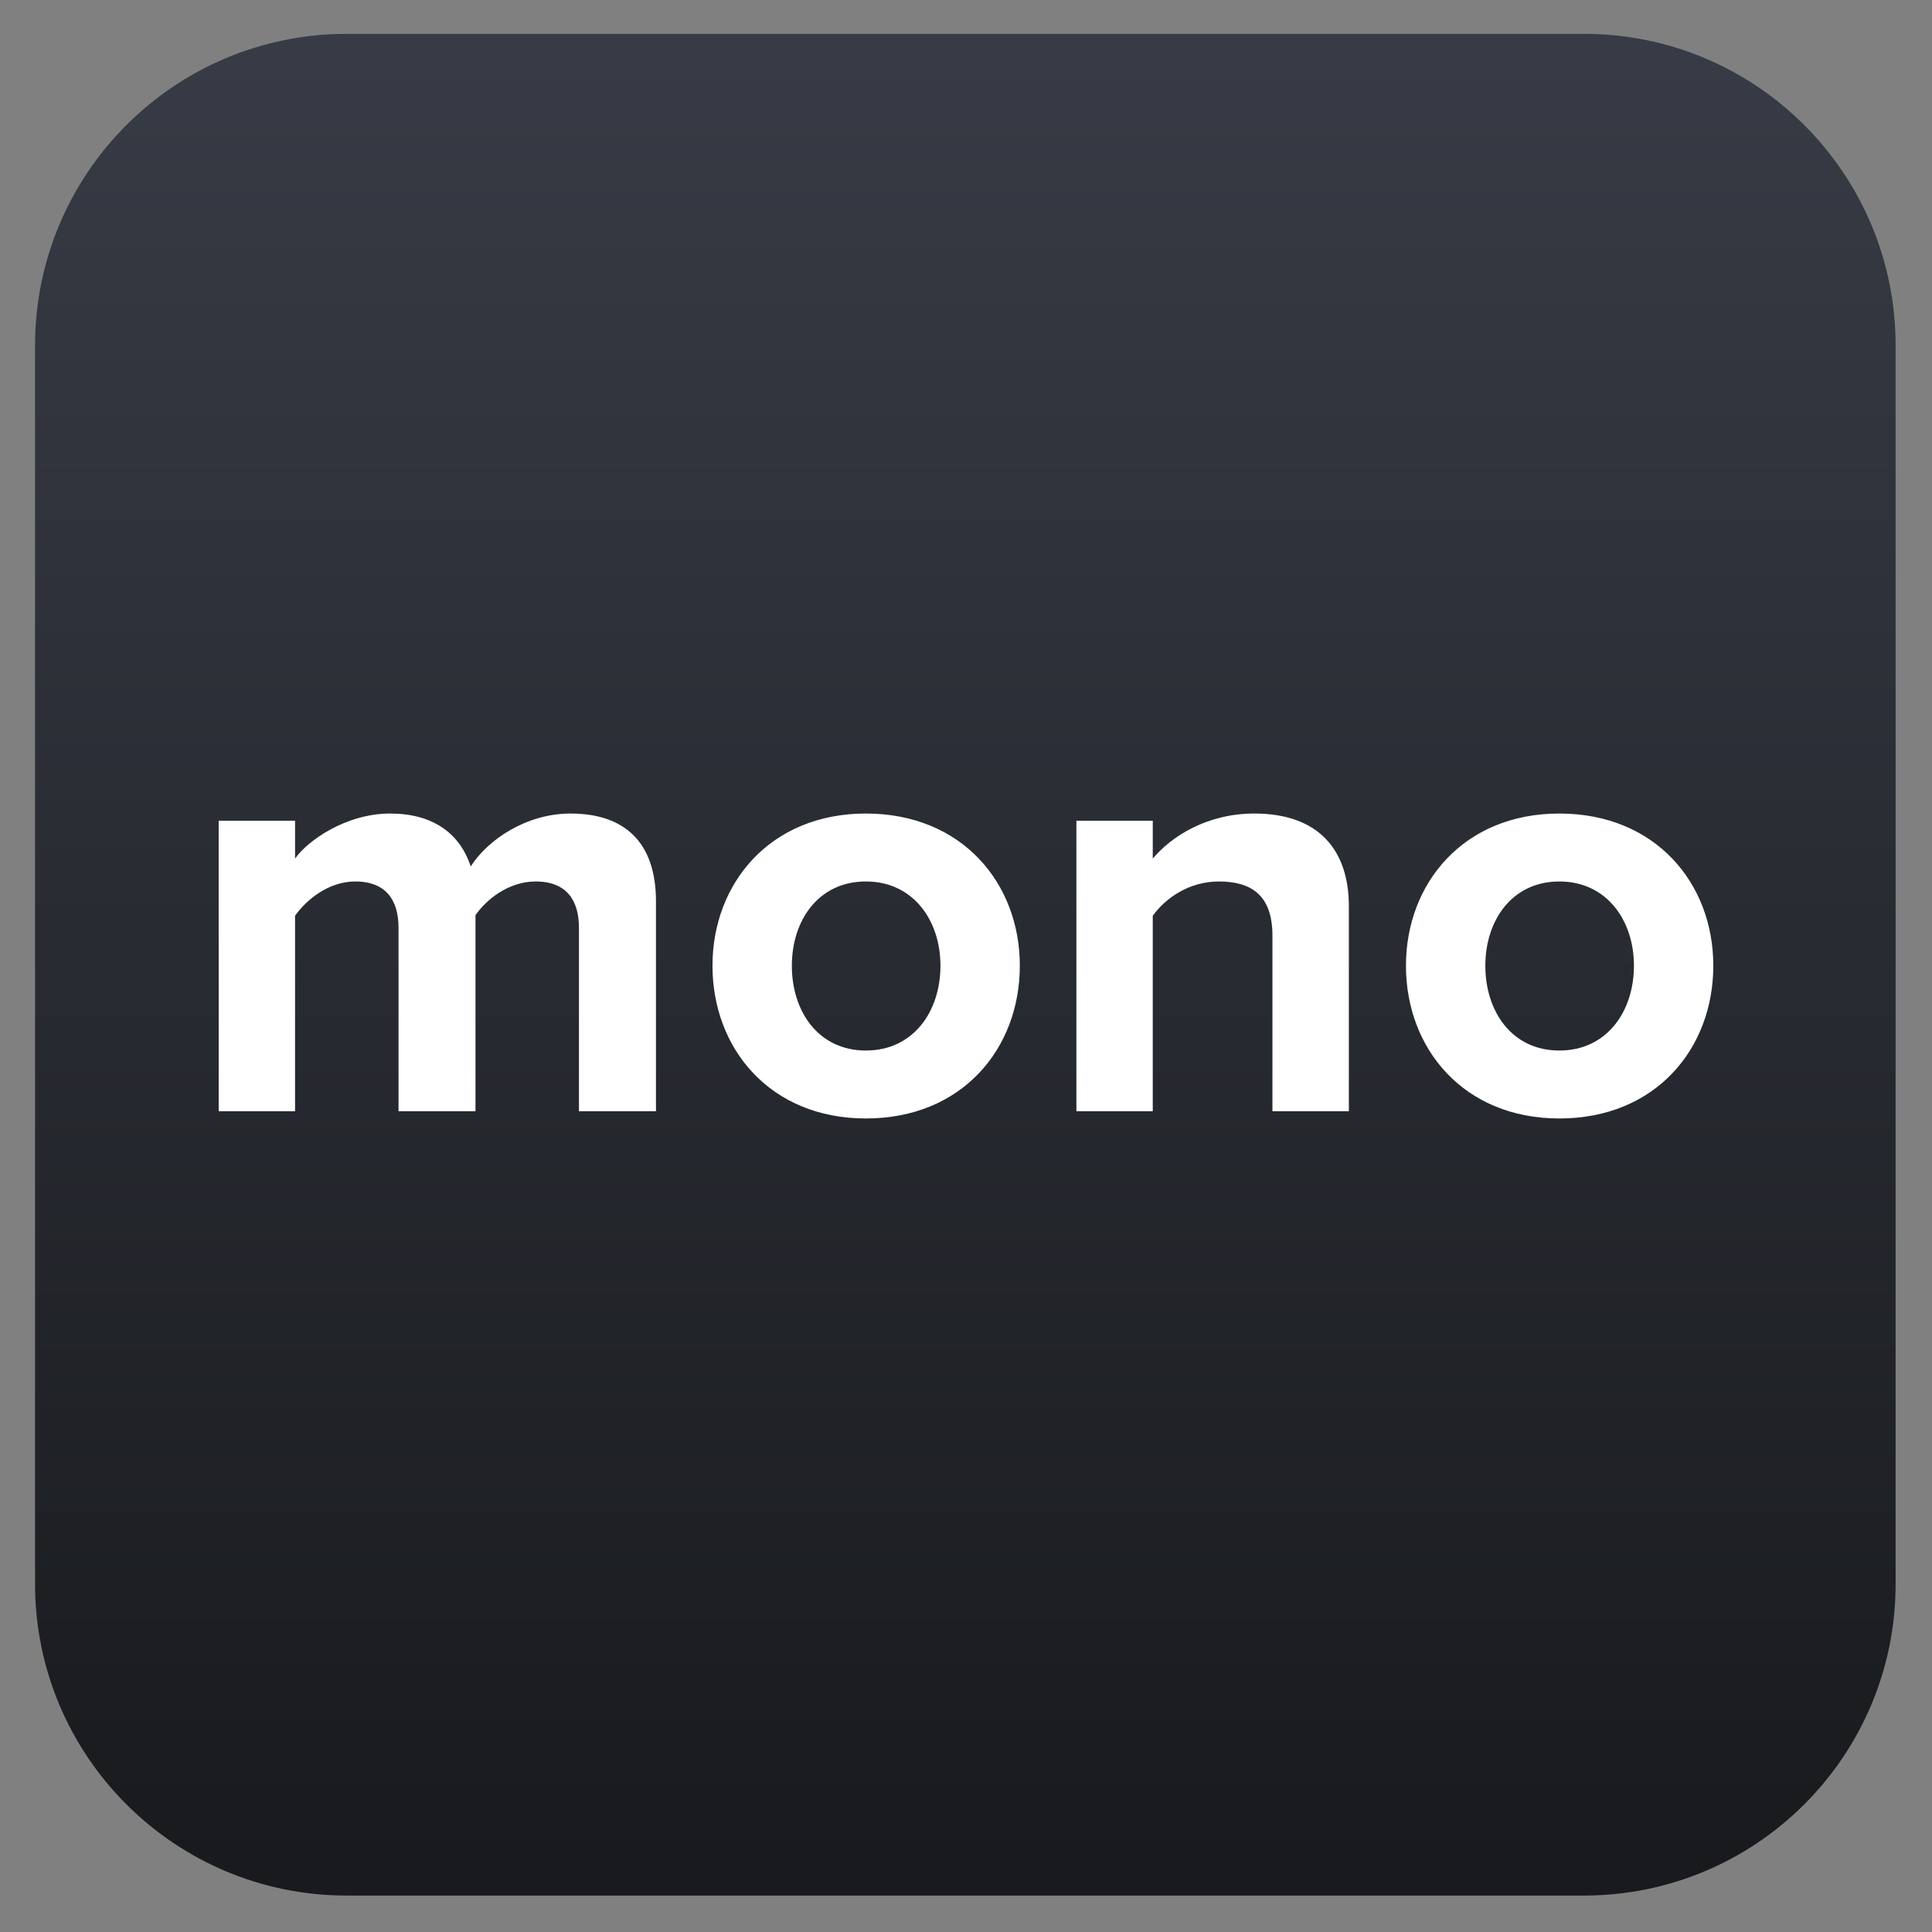 <svg width="36" height="36" viewBox="0 0 36 36" fill="none" xmlns="http://www.w3.org/2000/svg">
<rect x="0" y="0" width="36" height="36" fill="#808080" stroke="none"/>
<g clip-path="url(#clip0_48_895)">
<path d="M29.515 0.631H6.46C3.253 0.631 0.653 3.231 0.653 6.439V29.514C0.653 32.721 3.253 35.321 6.46 35.321H29.515C32.722 35.321 35.322 32.721 35.322 29.514V6.439C35.322 3.231 32.722 0.631 29.515 0.631Z" fill="url(#paint0_linear_48_895)"/>
<path d="M12.223 20.706V16.795C12.223 15.685 11.629 15.159 10.631 15.159C9.802 15.159 9.085 15.652 8.771 16.145C8.569 15.528 8.065 15.159 7.269 15.159C6.439 15.159 5.722 15.674 5.498 15.999V15.293H4.075V20.706H5.498V17.064C5.711 16.762 6.126 16.425 6.619 16.425C7.202 16.425 7.426 16.784 7.426 17.288V20.706H8.86V17.053C9.062 16.761 9.477 16.425 9.981 16.425C10.564 16.425 10.788 16.784 10.788 17.288V20.706L12.223 20.706ZM16.134 20.841C14.352 20.841 13.276 19.541 13.276 17.994C13.276 16.459 14.352 15.159 16.134 15.159C17.927 15.159 19.003 16.459 19.003 17.994C19.003 19.541 17.927 20.841 16.134 20.841ZM16.134 19.575C17.02 19.575 17.524 18.846 17.524 17.994C17.524 17.154 17.019 16.425 16.134 16.425C15.248 16.425 14.755 17.154 14.755 17.994C14.755 18.846 15.249 19.575 16.134 19.575ZM25.134 20.706V16.885C25.134 15.831 24.562 15.159 23.374 15.159C22.488 15.159 21.828 15.585 21.48 15.999V15.293H20.057V20.706H21.48V17.064C21.715 16.739 22.152 16.425 22.713 16.425C23.318 16.425 23.71 16.683 23.71 17.434V20.706H25.134ZM29.056 20.841C27.274 20.841 26.198 19.541 26.198 17.994C26.198 16.459 27.274 15.159 29.056 15.159C30.849 15.159 31.925 16.459 31.925 17.994C31.925 19.541 30.849 20.841 29.056 20.841ZM29.056 19.575C29.942 19.575 30.446 18.846 30.446 17.994C30.446 17.154 29.942 16.425 29.056 16.425C28.171 16.425 27.677 17.154 27.677 17.994C27.677 18.846 28.171 19.575 29.056 19.575Z" fill="white"/>
</g>
<defs>
<linearGradient id="paint0_linear_48_895" x1="18.39" y1="1.043" x2="18.39" y2="34.838" gradientUnits="userSpaceOnUse">
<stop stop-color="#373B45"/>
<stop offset="1" stop-color="#181A1D"/>
</linearGradient>
<clipPath id="clip0_48_895">
<rect width="34.844" height="34.844" fill="white" transform="translate(0.578 0.578)"/>
</clipPath>
</defs>
</svg>
